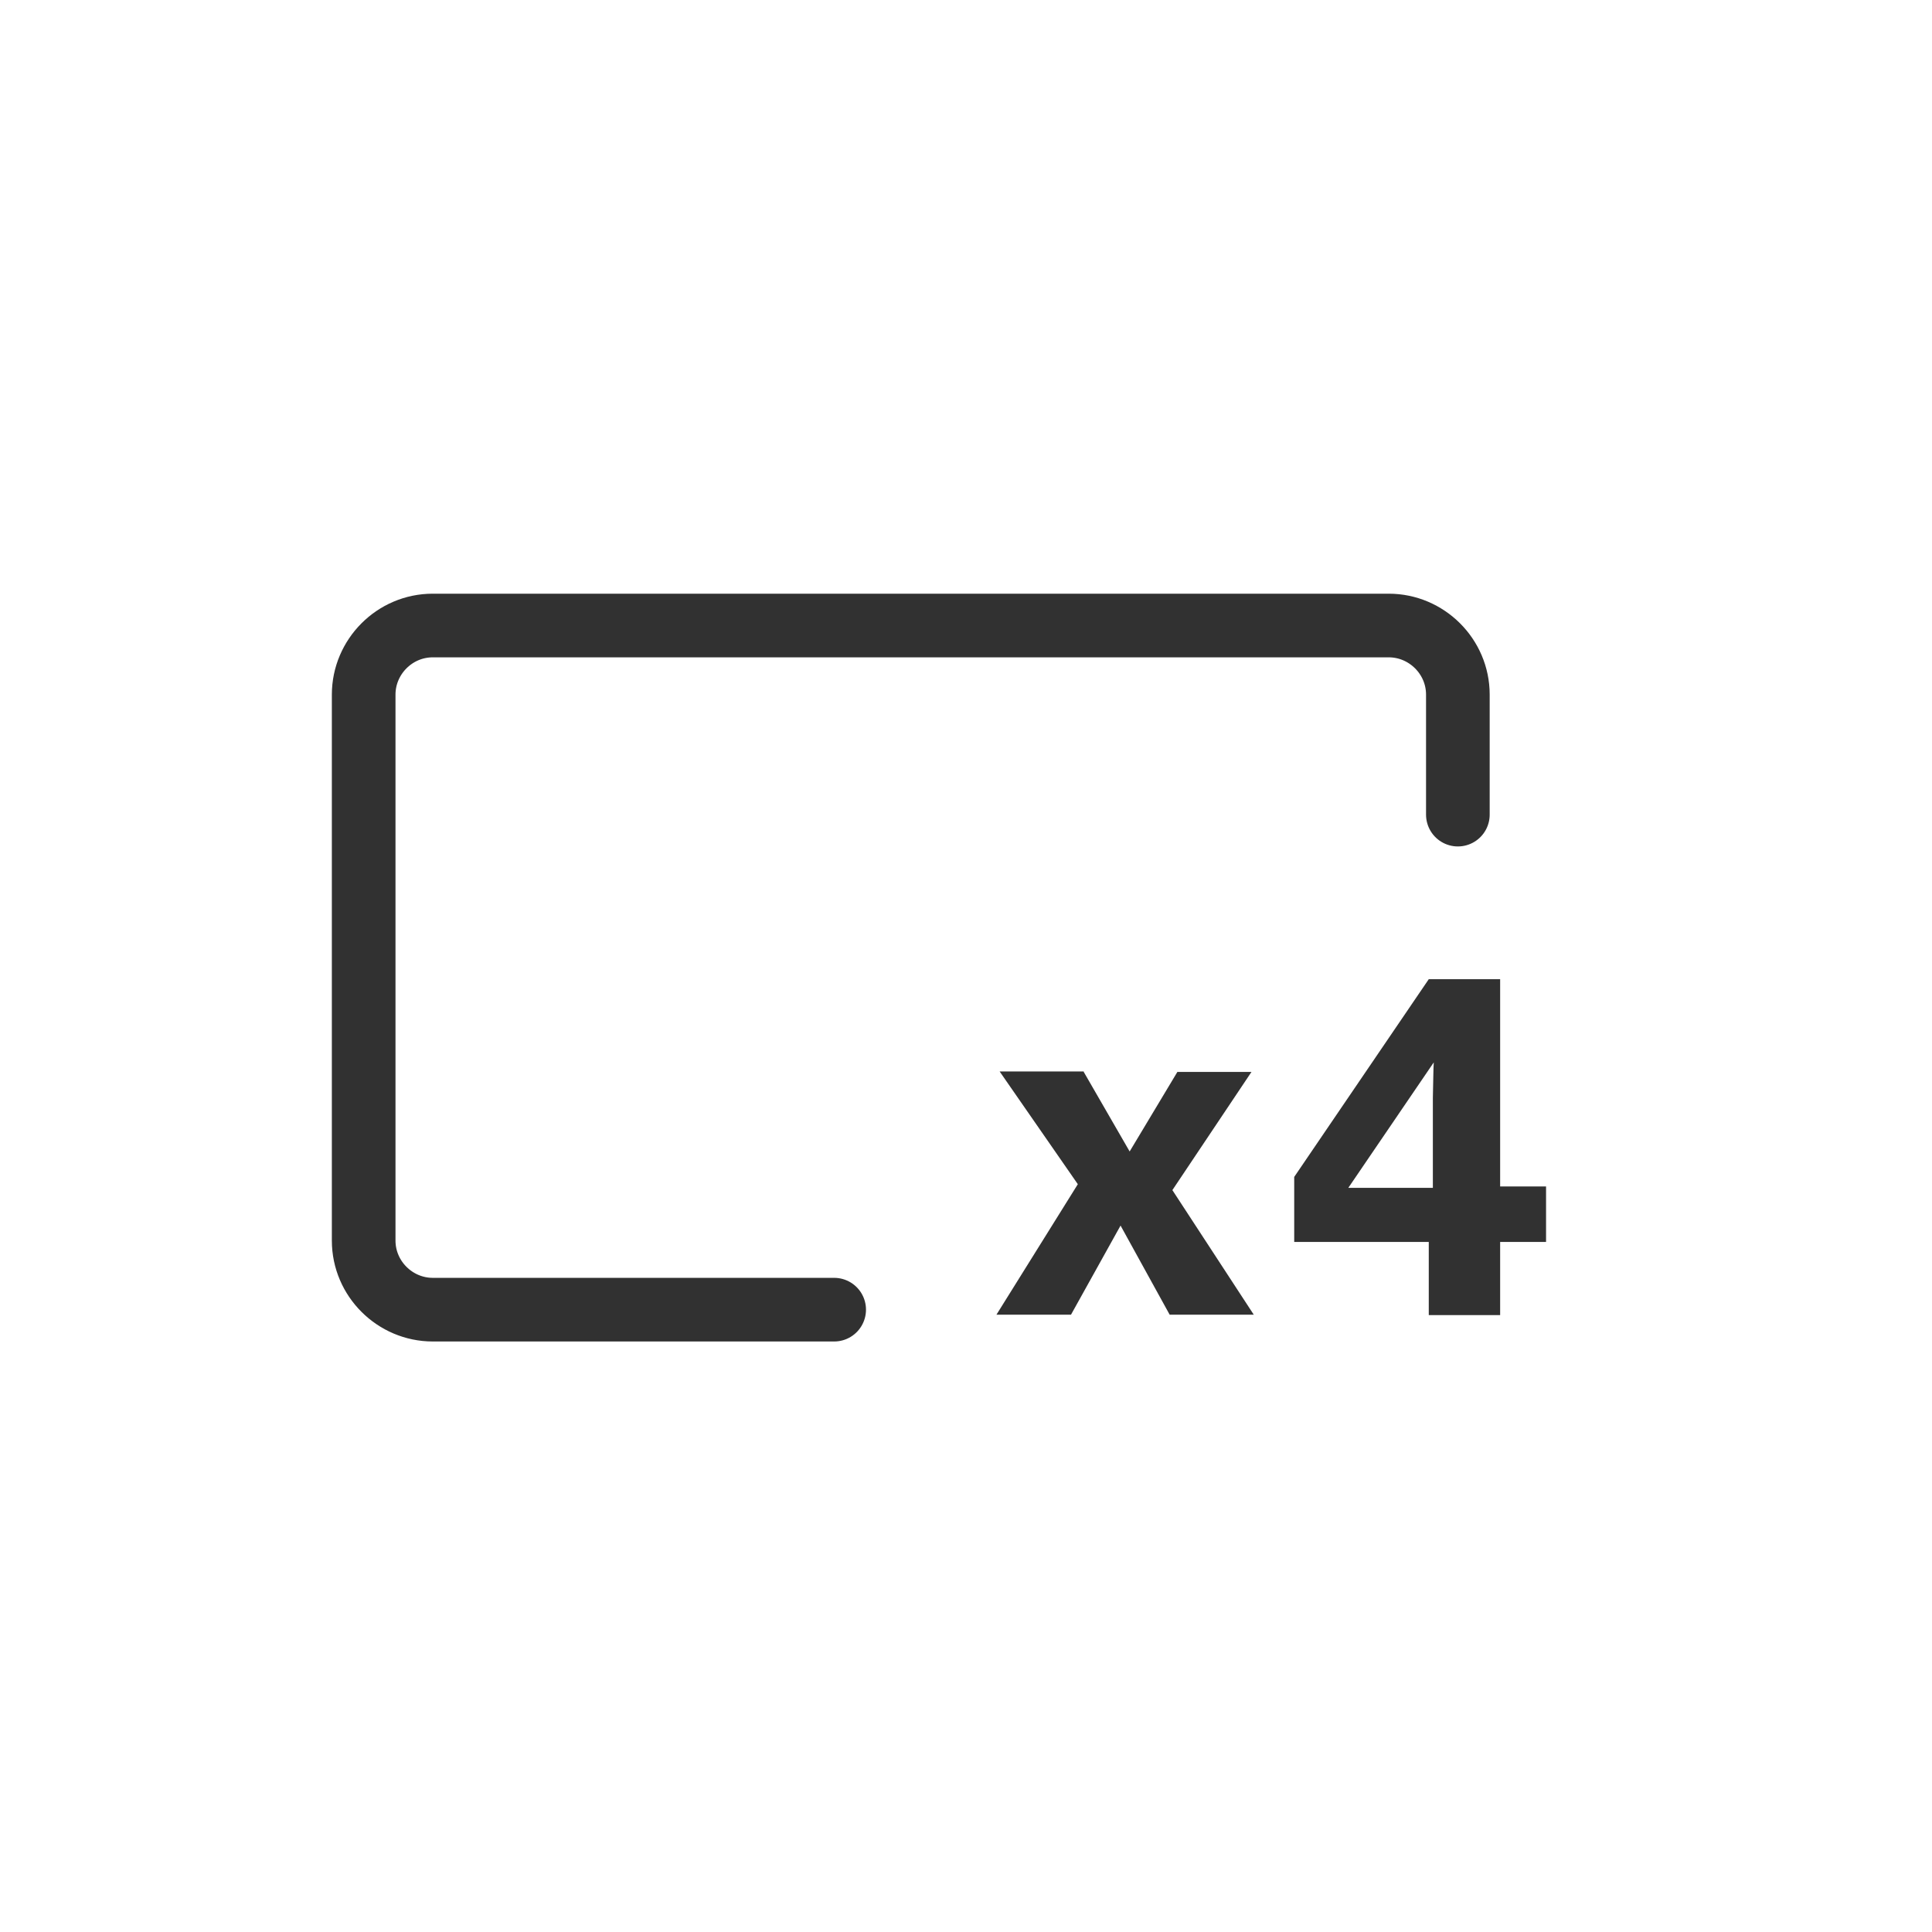 <?xml version="1.0" encoding="utf-8"?>
<!-- Generator: Adobe Illustrator 26.2.1, SVG Export Plug-In . SVG Version: 6.00 Build 0)  -->
<svg version="1.1" id="Layer_1" xmlns="http://www.w3.org/2000/svg" xmlns:xlink="http://www.w3.org/1999/xlink" x="0px" y="0px"
	 viewBox="0 0 425 425" style="enable-background:new 0 0 425 425;" xml:space="preserve">
<style type="text/css">
	.st0{fill:none;}
	.st1{fill:none;stroke:#313131;stroke-width:14;stroke-linecap:round;stroke-linejoin:round;stroke-miterlimit:10;}
	.st2{enable-background:new    ;}
	.st3{fill:#313131;}
</style>
<rect class="st0" width="425" height="425"/>
<g>
	<path class="st1" d="M320.7,179.2v-26.4c0-8.4-6.9-15.2-15.2-15.2H95.2c-8.4,0-15.2,6.9-15.2,15.2v120.1c0,8.4,6.9,15.2,15.2,15.2
		h88.3"/>
	<g class="st2">
		<path class="st3" d="M238.4,235.8l10.1,17.5l10.5-17.5h16.3l-17.4,26l17.9,27.4h-18.5l-10.8-19.6l-10.9,19.6h-16.4l17.9-28.7
			l-17.2-24.8h18.5V235.8z"/>
		<path class="st3" d="M330,215.4V261h10.1v12.2H330v16.1h-15.7v-16.1h-29.6v-14.3l29.6-43.5L330,215.4L330,215.4z M296.6,261.3
			h18.6v-19.8c0.1-3.9,0.1-6.5,0.2-7.8L296.6,261.3z"/>
	</g>
</g>
</svg>
